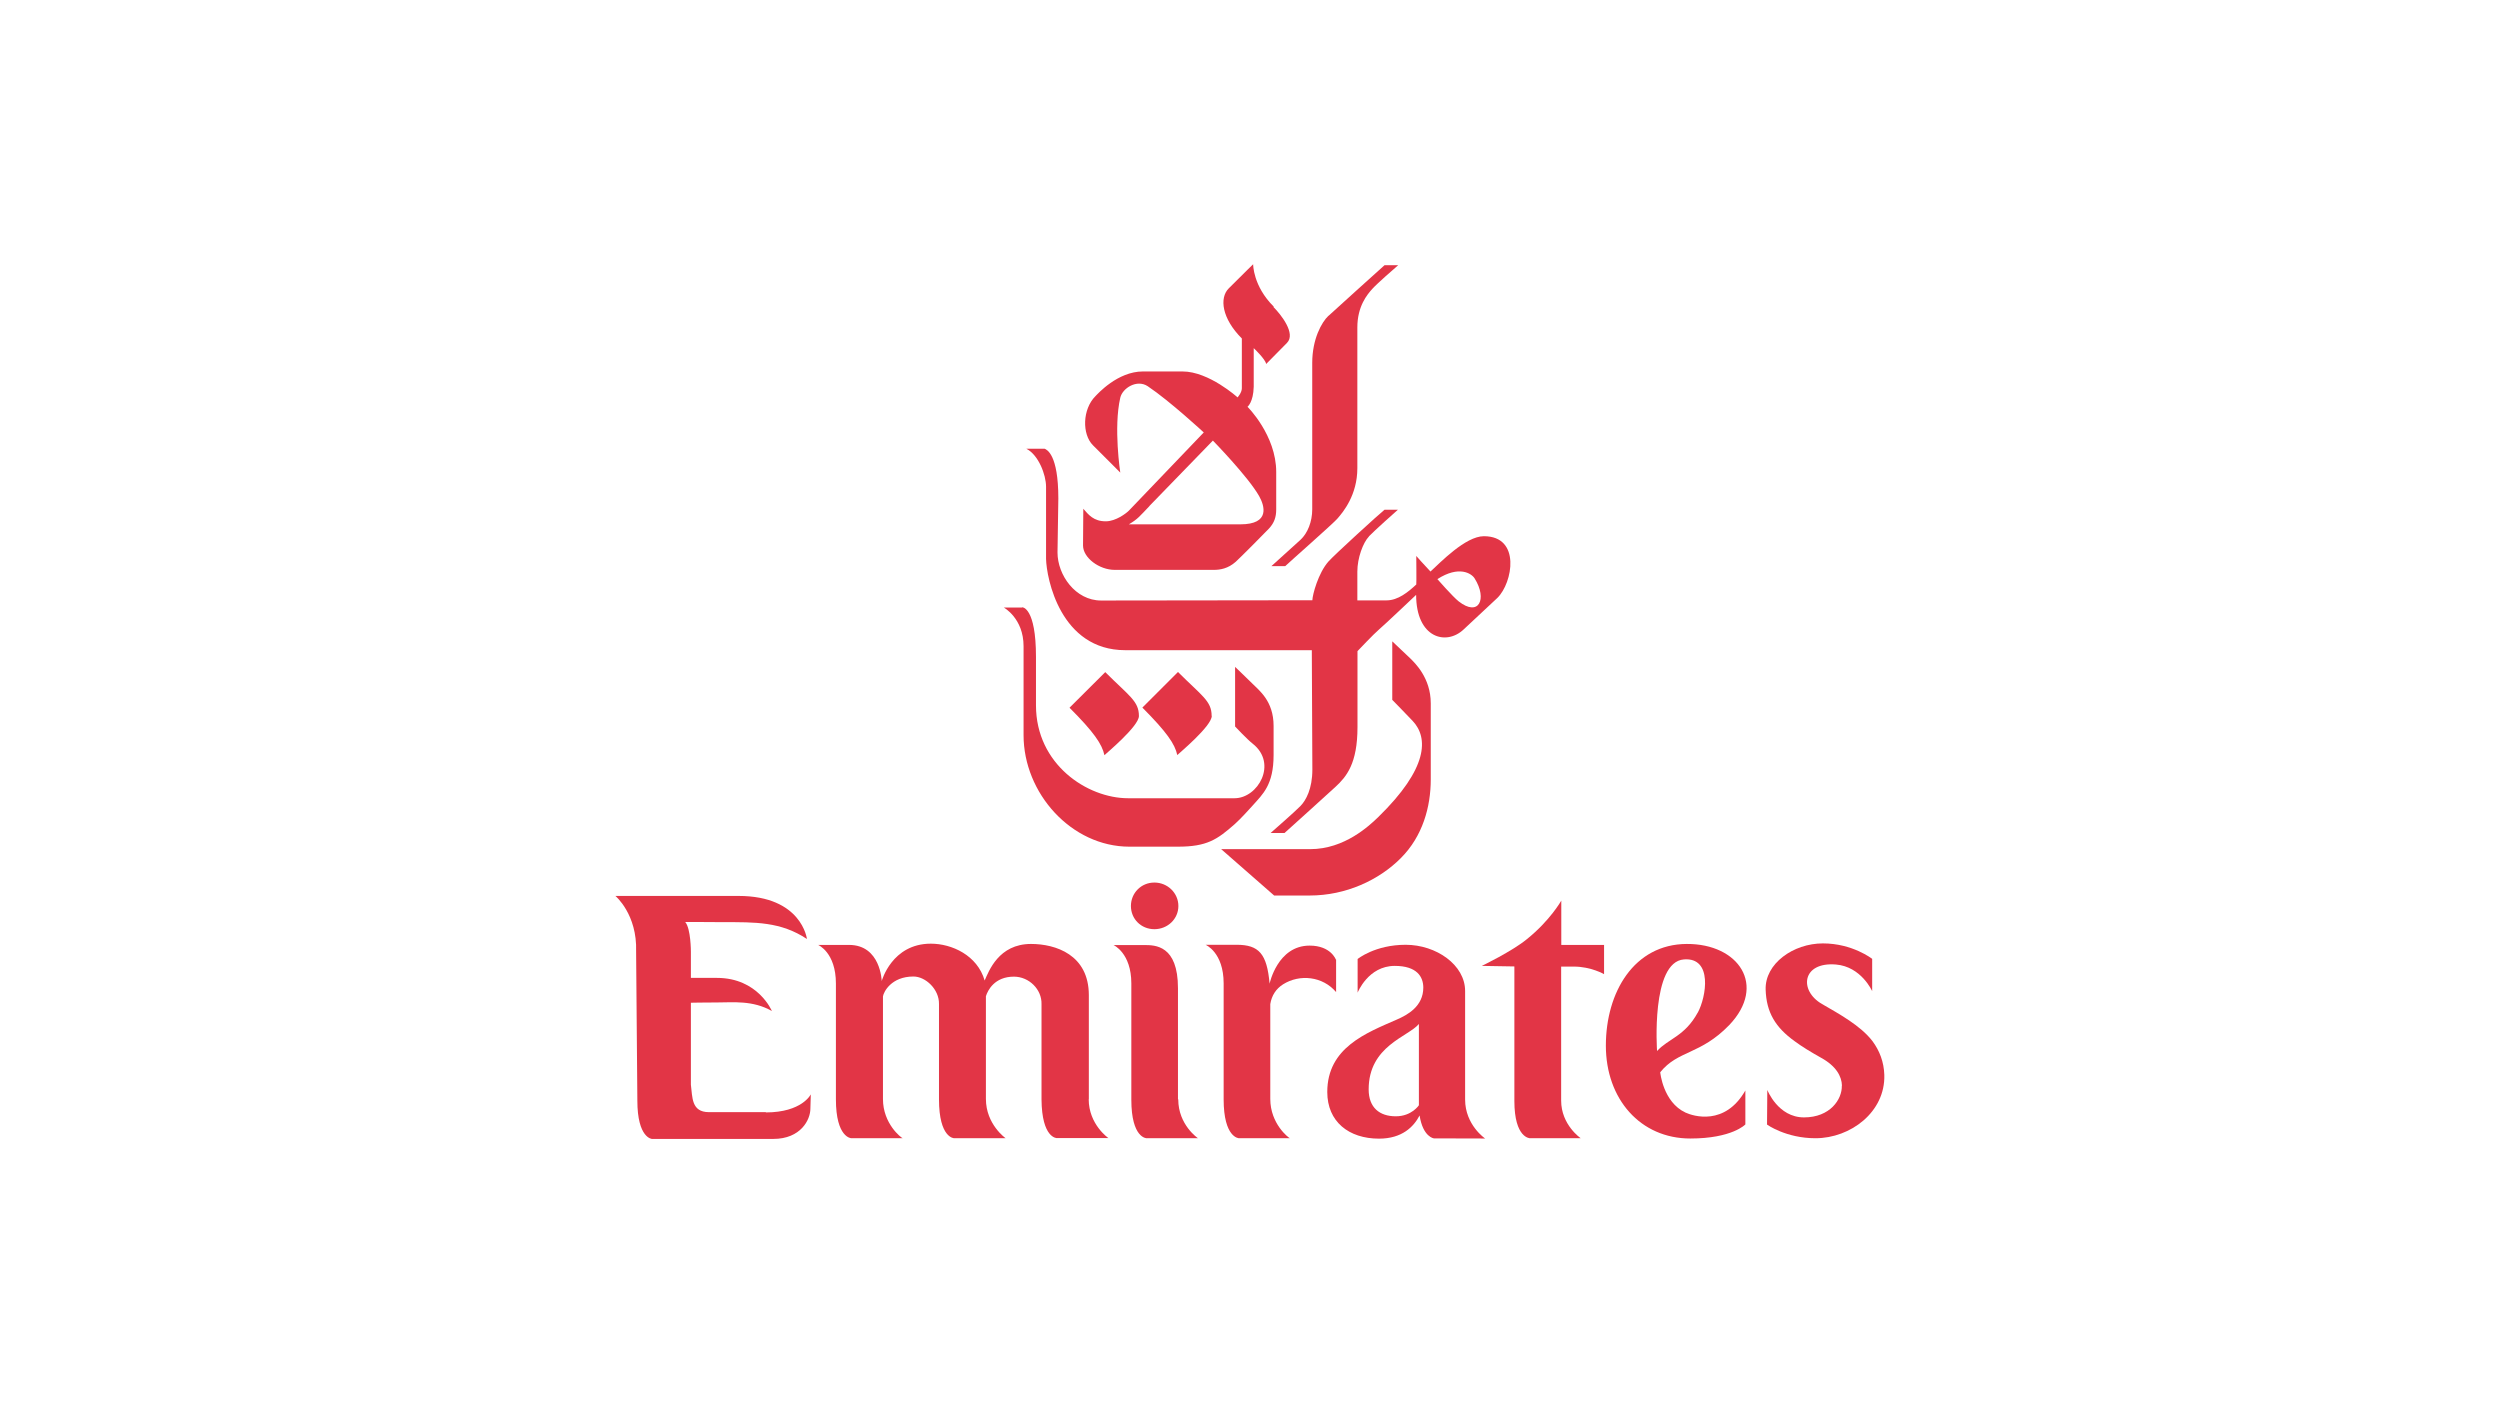 <svg xmlns="http://www.w3.org/2000/svg" id="Layer_1" viewBox="0 0 181.18 101.7"><path d="M96.28,22.88c-.5.47-1.18,1.7-1.18,3.42v10.62c0,.88-.33,1.72-.85,2.2-.28.25-2.01,1.82-2.11,1.91h1c.3-.29,3.45-3.06,3.78-3.44.43-.49,1.45-1.72,1.45-3.66,0-.45,0-9.79,0-10.2,0-1.53.71-2.38,1.08-2.79.38-.42,1.57-1.45,1.88-1.72h-.99c-.28.25-3.72,3.35-4.06,3.67" style="fill:#e23546;"></path><path d="M88.49,61.53l3.85,3.37h2.58c2.62,0,5.02-1.12,6.6-2.71,1.58-1.58,2.17-3.71,2.17-5.7v-5.52c0-1.85-1.16-2.93-1.49-3.26-.18-.17-1.3-1.23-1.3-1.23v4.24s1.24,1.27,1.48,1.53c1.15,1.22,1.13,3.43-2.49,6.96-.64.62-2.44,2.33-4.93,2.33-.35,0-6.48,0-6.48,0" style="fill:#e23546;"></path><path d="M104.17,41.97s1.11,1.27,1.54,1.61c1.46,1.15,2.1-.16,1.16-1.66-.22-.36-1.13-.96-2.7.05M99.21,38.88c-.43.45-.84,1.56-.84,2.54v2.09h2.12c.83,0,1.57-.61,2.15-1.15.02-.03,0-2.07,0-2.07,0,0,.54.62,1.03,1.13.71-.65,2.54-2.56,3.87-2.56,2.7,0,2.09,3.38.98,4.47-.36.35-1.95,1.81-2.44,2.28-1.27,1.21-3.45.63-3.45-2.5,0,0-2.34,2.22-2.69,2.51-.36.3-1.56,1.57-1.56,1.57v5.51c0,2.64-.8,3.59-1.59,4.32-.35.32-3.19,2.9-3.7,3.35h-1.01s1.83-1.6,2.17-1.96c.4-.41.86-1.25.86-2.64,0-.35-.04-8.65-.04-8.65h-13.52c-4.7,0-5.71-5.22-5.74-6.62,0-.41,0-4.58,0-5.23,0-.86-.55-2.31-1.43-2.75h1.33c.15.07.99.4.99,3.6,0,0-.06,3.72-.06,3.92,0,1.62,1.29,3.48,3.16,3.48.38,0,15.31-.02,15.31-.02.01-.41.43-1.97,1.16-2.8.41-.47,3.7-3.47,4.07-3.76h.97c-.14.12-1.74,1.55-2.09,1.92Z" style="fill:#e23546;"></path><path d="M87.82,51.88c0,.74-2.36,2.7-2.5,2.84-.17-.8-.77-1.67-2.53-3.44l2.58-2.58c1.73,1.73,2.44,2.1,2.44,3.18" style="fill:#e23546;"></path><path d="M83.3,36.68c-.71.74-.83.93-1.49,1.32h8.08c2.19,0,1.75-1.36,1.36-2.05-.8-1.41-3.35-4.02-3.35-4.02,0,0-4.46,4.59-4.6,4.74M92.3,22.26c.52.52,1.64,1.92.97,2.59-.59.59-1.51,1.53-1.51,1.53-.04-.34-.9-1.15-.9-1.15,0,0,0,2.5,0,2.8-.03,1.13-.45,1.45-.45,1.45,0,0,2.08,2.06,2.08,4.72,0,1.29,0,2.47,0,2.72,0,.55-.14.97-.52,1.38-.19.21-2.12,2.15-2.41,2.41-.56.5-1.14.59-1.59.59h-7.18c-1.13,0-2.3-.88-2.3-1.77,0-.22.02-2.66.02-2.66.37.42.74.92,1.65.91.71-.01,1.45-.57,1.65-.77.2-.21,5.43-5.67,5.43-5.67,0,0-2.45-2.27-4.06-3.35-.79-.52-1.83.14-1.99.83-.5,2.17,0,5.43,0,5.43,0,0-1.6-1.6-1.98-1.98-.8-.8-.77-2.61.18-3.56.15-.15,1.6-1.79,3.44-1.79h2.87c1.92,0,3.99,1.88,3.99,1.88,0,0,.31-.34.31-.66,0-.98,0-3.61,0-3.61-1.45-1.45-1.64-2.94-.95-3.63,1.29-1.29,1.77-1.75,1.77-1.75,0,0-.02,1.57,1.49,3.07Z" style="fill:#e23546;"></path><path d="M74.08,44.03h-1.33s1.43.78,1.43,2.8v6.45c0,4.2,3.46,8.08,7.67,8.08h3.51c2.11,0,2.85-.51,4.13-1.64.47-.42,1.07-1.1,1.3-1.35.73-.82,1.51-1.49,1.51-3.65v-2.11c0-1.82-1.06-2.58-1.56-3.09-.33-.33-1.23-1.19-1.23-1.19v4.32s.88.94,1.28,1.25c1.82,1.44.38,3.95-1.32,3.95-.34,0-7.24,0-7.71,0-2.97,0-6.68-2.46-6.68-6.73v-3.51c0-3.6-.99-3.6-.99-3.6" style="fill:#e23546;"></path><path d="M82.54,51.89c0,.74-2.36,2.7-2.5,2.84-.17-.8-.77-1.68-2.53-3.44l2.59-2.58c1.73,1.73,2.44,2.1,2.44,3.18" style="fill:#e23546;"></path><path d="M55.51,80.6c-.42,0-3.68,0-4.13,0-1.29,0-1.19-1.09-1.31-1.99v-5.94s.91-.02,1.9-.02c1.15,0,2.58-.17,3.97.62,0,0-1-2.4-3.98-2.4h-1.89v-1.91s0-1.66-.41-2.14c0,0,2.53,0,2.71.01,2.37,0,4.21-.04,6.11,1.22,0,0-.37-3.12-4.96-3.12h-8.92s1.59,1.33,1.5,4.03l.09,10.8c0,2.73,1.06,2.78,1.06,2.78h8.79c2,0,2.69-1.4,2.69-2.19l.03-1.04s-.63,1.31-3.27,1.31" style="fill:#e23546;"></path><path d="M78.91,79.67v-7.55c0-2.93-2.41-3.71-4.19-3.71-2.35,0-3.06,1.98-3.36,2.65-.53-1.83-2.38-2.67-3.9-2.67-2.83,0-3.56,2.71-3.56,2.71,0,0-.07-2.62-2.37-2.62h-2.24s1.29.54,1.29,2.8v8.39c0,2.8,1.12,2.82,1.12,2.82h3.72c-.1-.03-1.43-1.04-1.43-2.84v-7.44c.05-.33.61-1.44,2.21-1.44.88,0,1.87.93,1.85,1.99v6.91c0,2.82,1.1,2.82,1.1,2.82h3.73s-1.43-1-1.43-2.85v-7.44c.13-.42.62-1.42,2.03-1.42,1.1,0,2.03.93,2,1.99,0,0,0,6.31,0,6.9.02,2.83,1.11,2.81,1.11,2.81,1.95,0,3.74,0,3.74,0,0,0-1.43-.98-1.43-2.82" style="fill:#e23546;"></path><path d="M85.39,79.67c0,1.86,1.43,2.82,1.43,2.82,0,0-1.77,0-3.72,0,0,0-1.11.01-1.11-2.79h0s0-8.43,0-8.43c0-2.21-1.29-2.78-1.29-2.78h2.22c.79,0,2.45,0,2.45,3.13v8.04s.01.01.01.01" style="fill:#e23546;"></path><path d="M96.81,69.54s-.36-1.01-1.9-1.01c-2.33,0-2.9,2.76-2.9,2.76-.19-2.18-.78-2.82-2.39-2.82h-2.25s1.31.54,1.31,2.8v8.4c0,2.8,1.11,2.82,1.11,2.82h3.69c-.09-.03-1.42-1.04-1.42-2.85v-6.87c.1-.63.42-1.11.92-1.43,1.22-.77,2.89-.58,3.85.56,0,0,0-1.47,0-2.36" style="fill:#e23546;"></path><path d="M114.05,70.05c1.26,0,2.2.55,2.2.55v-2.12s-3.1,0-3.1,0v-3.21s-.8,1.43-2.49,2.79c-1.05.87-3.27,1.94-3.27,1.94l2.36.04v9.75c0,2.7,1.13,2.7,1.13,2.7,2.04,0,3.68,0,3.68,0,0,0-1.42-.96-1.42-2.73v-9.71c.96,0,.29,0,.9,0" style="fill:#e23546;"></path><path d="M123.04,73.39c.62-1.14,1.1-4.02-1-3.86-2.41.18-1.95,6.64-1.95,6.64.8-.89,2.01-1.06,2.95-2.79M125.32,74.29c-2.09,2.16-3.72,1.82-5,3.42,0,0,.2,2.16,1.83,2.92.56.26,2.86.99,4.34-1.6v2.46s-.96,1.02-3.99,1.02c-3.62,0-6.12-2.86-6.12-6.73s2.04-7.35,5.86-7.37c3.77-.02,5.82,3.01,3.08,5.88Z" style="fill:#e23546;"></path><path d="M83.66,67.34c.96,0,1.74-.74,1.74-1.68s-.78-1.7-1.74-1.7-1.7.76-1.7,1.7.74,1.68,1.7,1.68" style="fill:#e23546;"></path><path d="M133.48,78.68c.03.99-.85,2.3-2.74,2.3s-2.66-1.99-2.66-1.99l-.02,2.51s1.37.99,3.51.99h0c2.55,0,5.07-1.91,4.99-4.59-.03-.95-.35-1.76-.86-2.45-.87-1.13-2.42-1.97-3.66-2.69-1.68-.97-1.45-3.06,1.01-2.86,1.84.15,2.63,1.93,2.63,1.93v-2.34s-1.42-1.12-3.57-1.12-4.21,1.47-4.15,3.35c.05,1.66.72,2.74,2.09,3.73.54.4,1.18.79,1.93,1.21,1.09.6,1.49,1.34,1.51,2.02" style="fill:#e23546;"></path><path d="M103.15,71.57c0,1.37-1.16,1.99-1.92,2.32-2.21.97-5.04,2.03-5.04,5.25,0,2.15,1.56,3.38,3.75,3.38,1.68,0,2.52-.87,2.94-1.68.25,1.58,1.04,1.66,1.04,1.66,1.93,0,3.71.01,3.71.01,0,0-1.45-.98-1.45-2.82v-7.87c0-1.89-2.09-3.35-4.31-3.35s-3.48,1.03-3.48,1.03v2.44s.76-1.94,2.69-1.94c1.6,0,2.07.78,2.07,1.58M101.15,80.9c-1.17,0-1.96-.63-1.96-1.95,0-3.16,2.87-3.81,3.64-4.74v5.89s-.52.8-1.67.8Z" style="fill:#e23546;"></path></svg>